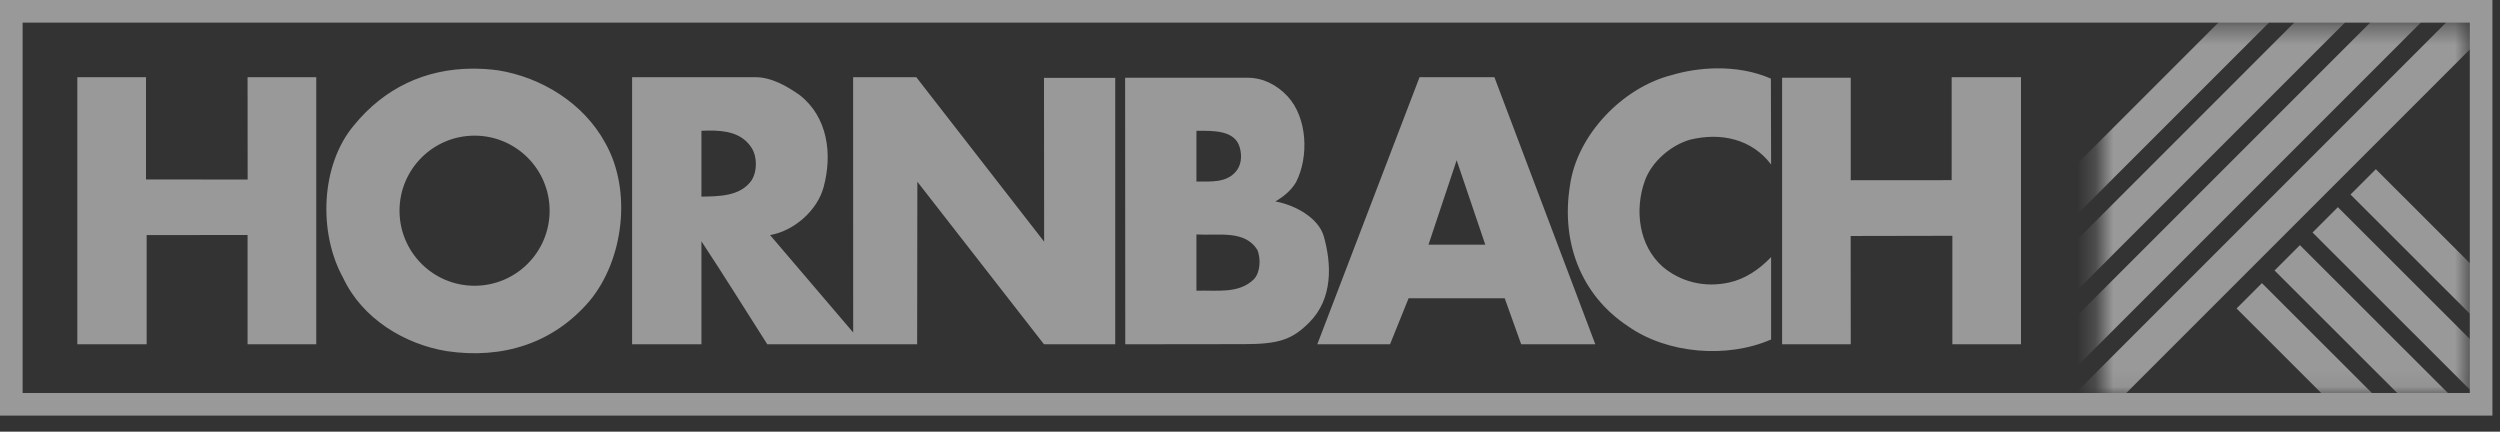 <svg width="139" height="24" viewBox="0 0 139 24" fill="none" xmlns="http://www.w3.org/2000/svg">
<rect x="0" y="0" width="139" height="24" fill="#333333" stroke="none"/>
<g opacity="0.5">
<g clip-path="url(#clip0_2734_1690)">
<mask id="mask0_2734_1690" style="mask-type:luminance" maskUnits="userSpaceOnUse" x="116" y="1" width="22" height="21">
<path d="M116.75 1.383H137.289V21.933H116.75V1.383Z" fill="white"/>
</mask>
<g mask="url(#mask0_2734_1690)">
<path d="M113.495 23.763L138.746 -1.489L140.155 -0.082L114.903 25.17L113.495 23.763Z" fill="white"/>
<path d="M111.384 21.653L136.636 -3.599L138.044 -2.191L112.793 23.061L111.384 21.653Z" fill="white"/>
<path d="M109.273 19.545L134.524 -5.707L135.933 -4.299L110.682 20.952L109.273 19.545Z" fill="white"/>
<path d="M107.162 17.435L132.413 -7.816L133.822 -6.409L108.57 18.843L107.162 17.435Z" fill="white"/>
<path d="M155.963 36.067L130.688 10.816L132.096 9.407L157.372 34.658L155.963 36.067Z" fill="white"/>
<path d="M153.853 38.179L128.577 12.927L129.985 11.518L155.261 36.77L153.853 38.179Z" fill="white"/>
<path d="M151.741 40.29L126.465 15.038L127.874 13.629L153.15 38.881L151.741 40.29Z" fill="white"/>
<path d="M149.63 42.402L124.354 17.151L125.763 15.742L151.039 40.993L149.63 42.402Z" fill="white"/>
</g>
<path d="M26.386 7.542C24.081 7.542 22.213 9.41 22.213 11.715C22.213 14.02 24.081 15.888 26.386 15.888C28.692 15.888 30.559 14.02 30.559 11.715C30.559 9.41 28.692 7.542 26.386 7.542ZM66.522 13.035V16.163C67.667 16.125 68.889 16.354 69.728 15.515C70.072 15.133 70.108 14.408 69.917 13.911C69.23 12.766 67.744 13.111 66.522 13.035ZM80.99 8.909L79.423 13.605C80.453 13.605 81.558 13.605 82.582 13.605L80.99 8.909ZM66.522 7.271V10.092C67.324 10.092 68.165 10.168 68.699 9.557C69.004 9.214 69.078 8.708 68.927 8.186C68.648 7.222 67.438 7.271 66.522 7.271ZM39.405 7.259C39.271 7.26 39.134 7.266 39 7.271V10.933C39.903 10.911 41.114 10.942 41.763 10.064C42.106 9.568 42.115 8.73 41.79 8.221C41.255 7.386 40.342 7.253 39.405 7.259ZM95.4 3.801C96.474 3.785 97.538 3.963 98.461 4.371L98.473 9.145C97.404 7.732 95.687 7.346 93.969 7.766C92.9 8.071 91.832 8.988 91.451 10.056C90.878 11.66 91.105 13.643 92.441 14.827C93.433 15.667 94.768 16.012 96.142 15.707C97.02 15.516 97.824 14.98 98.473 14.293V18.874C96.03 19.943 92.707 19.674 90.531 18.147C87.859 16.391 86.793 13.416 87.289 10.324C87.671 7.499 90.226 4.865 92.936 4.178C93.721 3.944 94.564 3.813 95.4 3.801ZM26.241 3.817C26.718 3.813 27.204 3.845 27.699 3.911C30.066 4.293 32.434 5.702 33.656 7.954C35.145 10.588 34.684 14.446 32.776 16.737C30.753 19.103 27.93 19.981 24.838 19.523C22.51 19.141 20.142 17.73 19.074 15.44C17.699 12.959 17.812 9.178 19.683 6.964C21.39 4.871 23.668 3.836 26.241 3.817ZM4.299 4.292H8.118V9.978C9.958 9.978 11.898 9.982 13.769 9.982C13.769 8.112 13.765 6.199 13.765 4.292H17.584V19.142H13.765V13.066C11.929 13.066 10.103 13.07 8.154 13.07V19.142H4.299L4.299 4.292ZM35.145 4.292H42.002C42.894 4.292 43.734 4.778 44.458 5.282C46.023 6.504 46.291 8.566 45.794 10.398C45.451 11.696 44.151 12.841 42.816 13.07L47.437 18.485L47.433 4.292H50.946L58.054 13.436C58.054 10.478 58.046 7.347 58.046 4.331H62.007V19.142H58.046L51.005 10.104L50.993 19.142H42.662C41.441 17.233 40.26 15.325 39 13.416V19.142H35.145L35.145 4.292ZM78.927 4.292H83.089L88.7 19.142H84.578L83.662 16.583H78.318L77.285 19.142H73.242L78.927 4.292ZM108.512 4.292H112.367V19.142H108.552V13.11C106.713 13.11 104.726 13.121 102.897 13.121C102.897 15.061 102.901 17.105 102.901 19.142H99.086V4.323H102.901V10.021C104.739 10.021 106.642 10.017 108.512 10.017L108.512 4.292ZM62.557 4.323H69.379C70.215 4.323 70.994 4.713 71.591 5.357C72.692 6.546 72.784 8.719 72.059 10.131C71.791 10.589 71.369 10.933 70.911 11.2C71.98 11.391 73.311 12.097 73.607 13.153C74.043 14.71 74.111 16.613 72.793 17.931C71.868 18.857 71.147 19.134 69.186 19.134C66.88 19.134 64.769 19.142 62.565 19.142L62.557 4.323Z" fill="white"/>
</g>
<rect x="0.629" y="0.629" width="137.321" height="21.85" stroke="white" stroke-width="1.257"/>
</g>
<defs>
<clipPath id="clip0_2734_1690">
<rect width="138.578" height="23.108" fill="white"/>
</clipPath>
</defs>
</svg>
